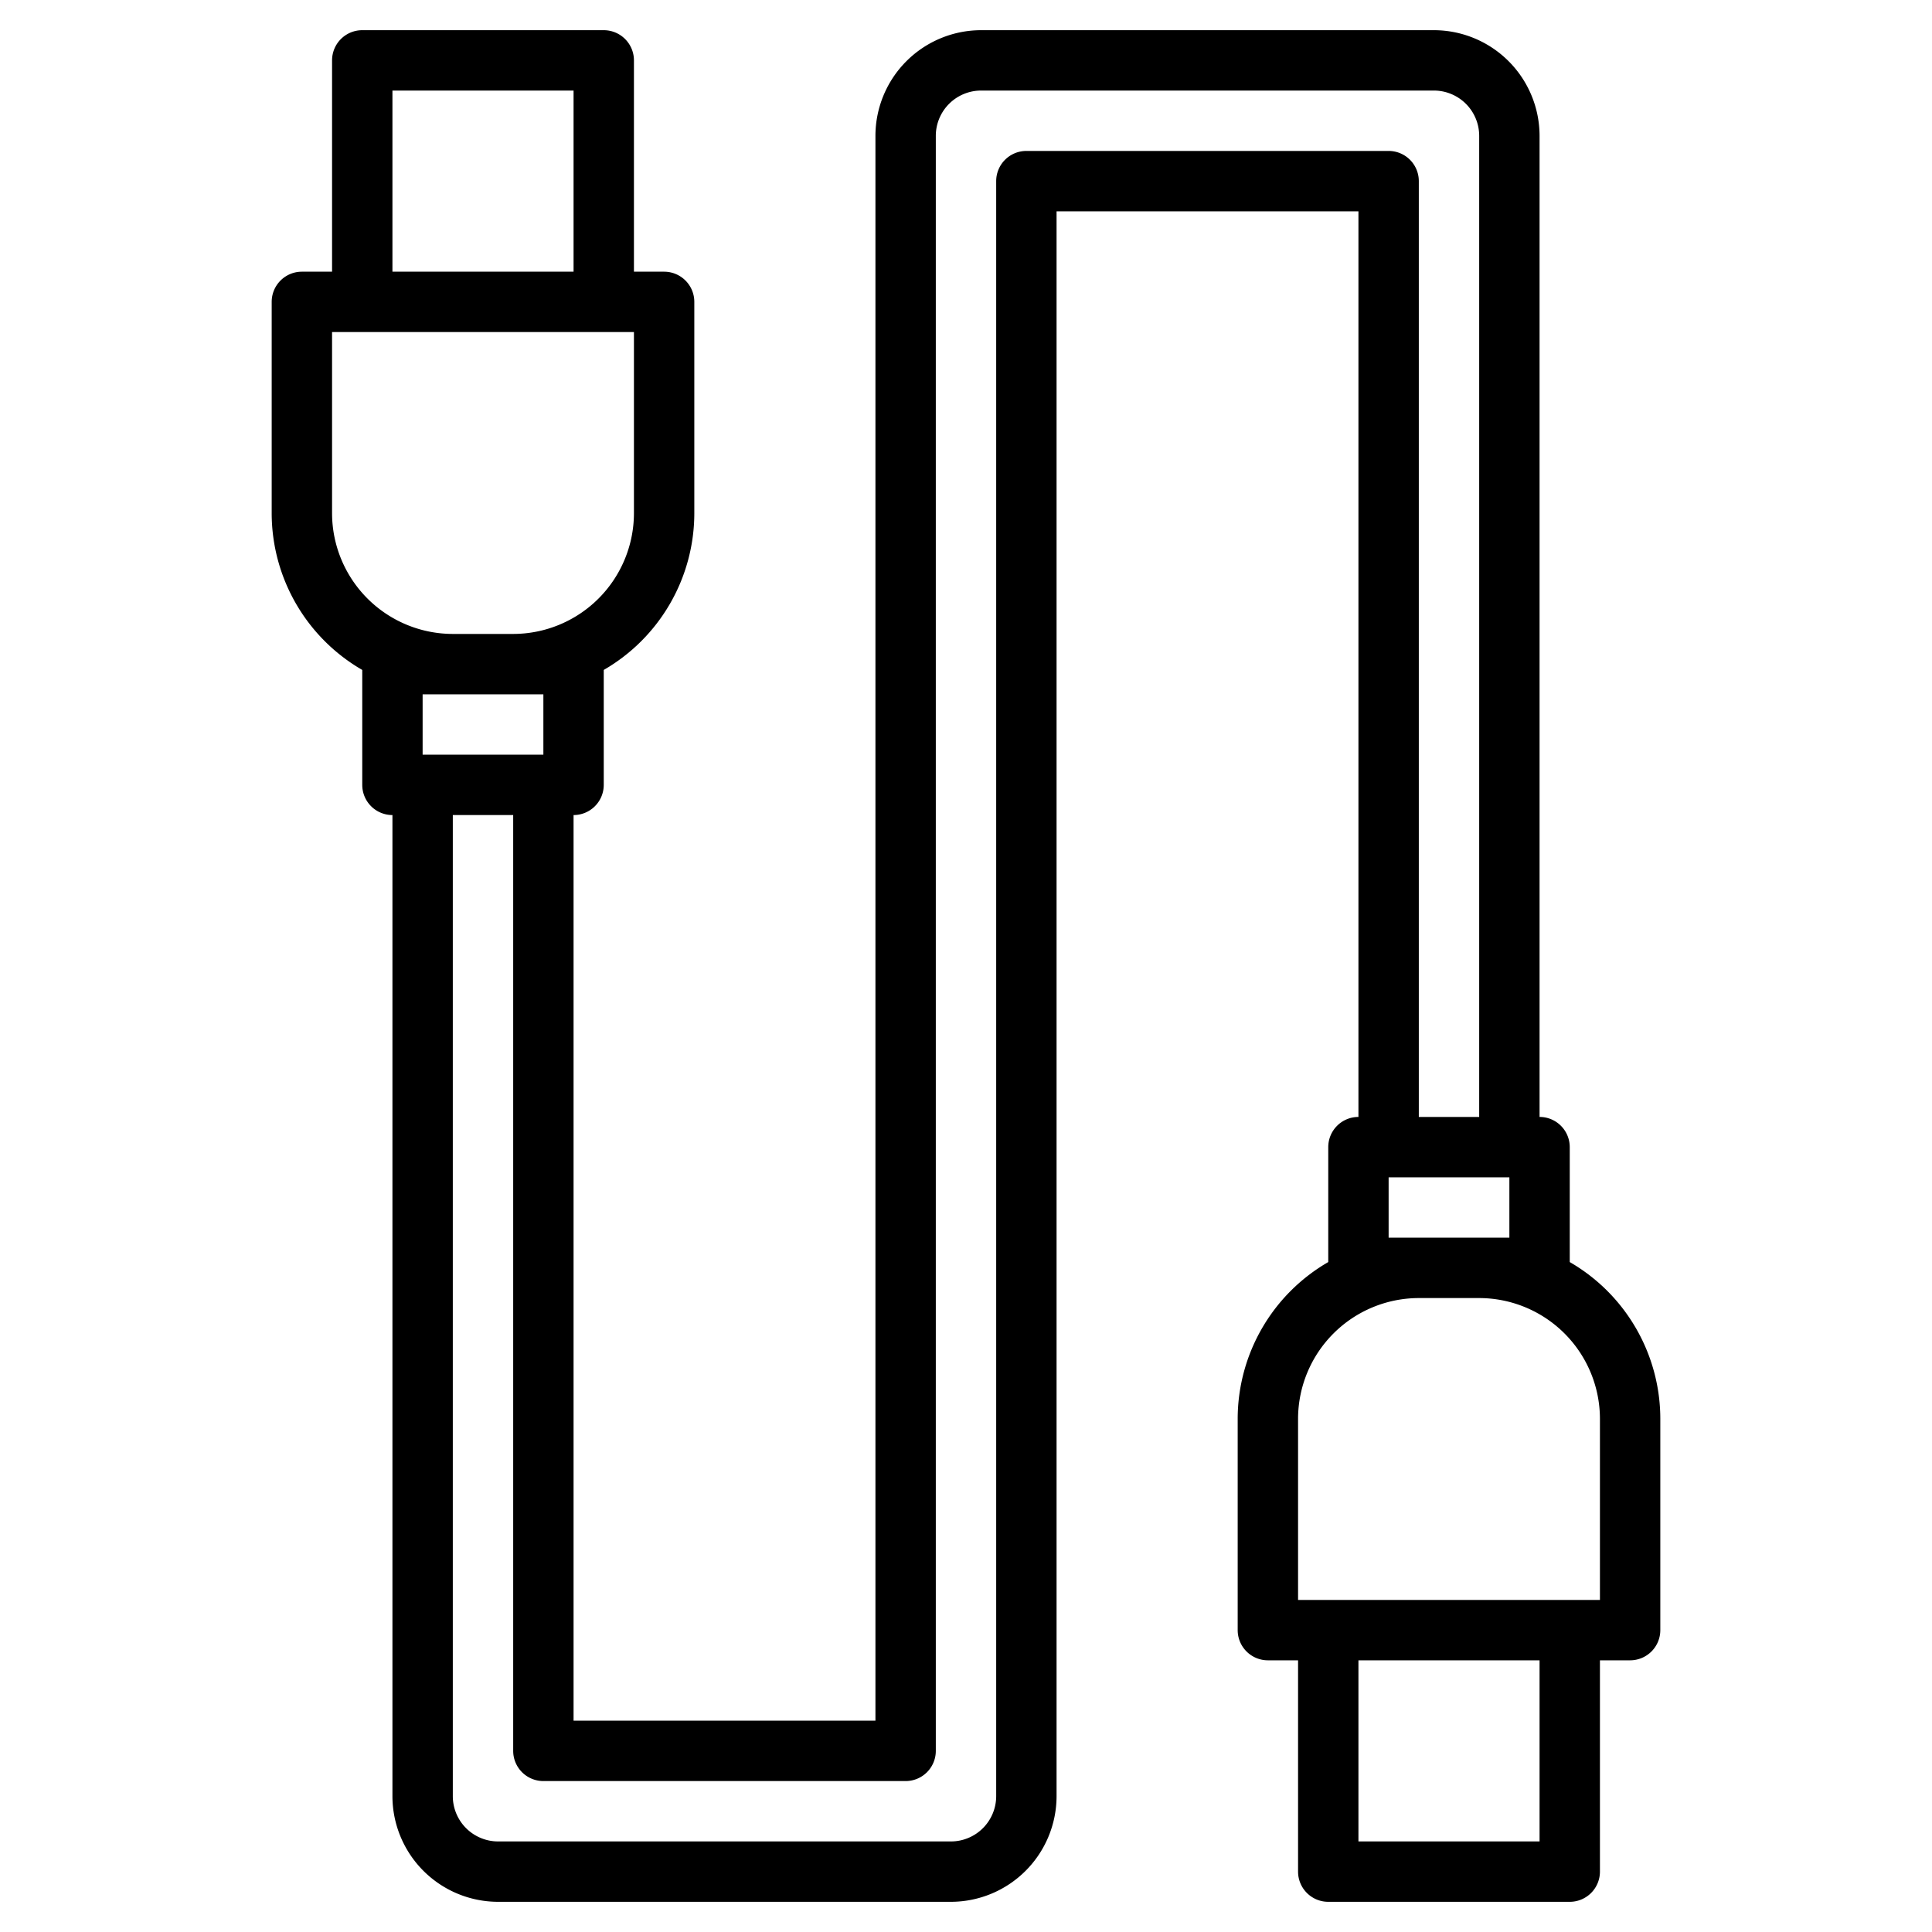 <svg xmlns="http://www.w3.org/2000/svg" version="1.1" xmlns:xlink="http://www.w3.org/1999/xlink" xmlns:svgjs="http://svgjs.com/svgjs" width="512" height="512" x="0" y="0" viewBox="0 0 512 512" style="enable-background:new 0 0 512 512" xml:space="preserve" class=""><g><path xmlns="http://www.w3.org/2000/svg" d="M416,334.46V304a8,8,0,0,0-8-8V36A28.031,28.031,0,0,0,380,8H260a28.031,28.031,0,0,0-28,28V456H152V216a8,8,0,0,0,8-8V177.54A48.012,48.012,0,0,0,184,136V80a8,8,0,0,0-8-8h-8V16a8,8,0,0,0-8-8H96a8,8,0,0,0-8,8V72H80a8,8,0,0,0-8,8v56a48.012,48.012,0,0,0,24,41.54V208a8,8,0,0,0,8,8V476a28.031,28.031,0,0,0,28,28H252a28.031,28.031,0,0,0,28-28V56h80V296a8,8,0,0,0-8,8v30.46A48.012,48.012,0,0,0,328,376v56a8,8,0,0,0,8,8h8v56a8,8,0,0,0,8,8h64a8,8,0,0,0,8-8V440h8a8,8,0,0,0,8-8V376A48.012,48.012,0,0,0,416,334.46ZM400,312v16H368V312ZM104,24h48V72H104ZM88,136V88h80v48a32.036,32.036,0,0,1-32,32H120A32.036,32.036,0,0,1,88,136Zm24,64V184h32v16ZM272,40a8,8,0,0,0-8,8V476a12.01,12.01,0,0,1-12,12H132a12.01,12.01,0,0,1-12-12V216h16V464a8,8,0,0,0,8,8h96a8,8,0,0,0,8-8V36a12.01,12.01,0,0,1,12-12H380a12.01,12.01,0,0,1,12,12V296H376V48a8,8,0,0,0-8-8ZM408,488H360V440h48Zm16-64H344V376a32.042,32.042,0,0,1,32-32h16a32.042,32.042,0,0,1,32,32Z" fill="#000000" data-original="#000000"></path></g></svg>